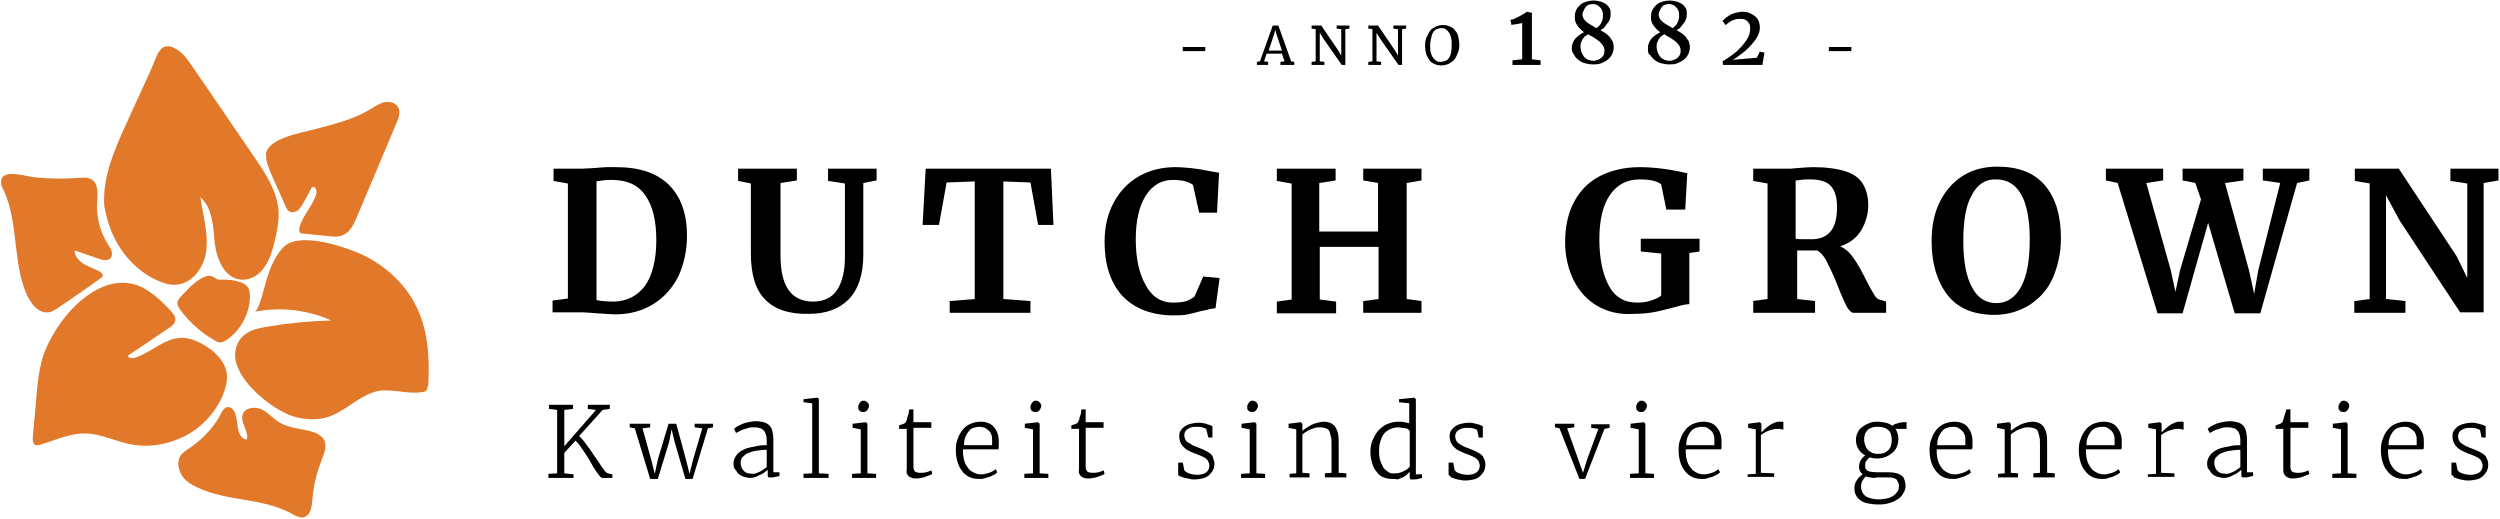 <?xml version="1.0" encoding="utf-8"?>
<!-- Generator: Adobe Illustrator 27.1.1, SVG Export Plug-In . SVG Version: 6.00 Build 0)  -->
<svg version="1.1" id="Laag_1" xmlns="http://www.w3.org/2000/svg" xmlns:xlink="http://www.w3.org/1999/xlink" x="0px" y="0px"
	 viewBox="0 0 489.1 101.5" style="enable-background:new 0 0 489.1 101.5;" xml:space="preserve">
<style type="text/css">
	.st0{fill:#E27829;}
</style>
<g>
	<g>
		<path d="M231.4,10V9.2h4.4V10H231.4z"/>
		<path d="M245.9,12.7l0-0.6l0.6-0.1l2.5-7h1.1l2.5,7l0.6,0.1v0.6h-2.7v-0.6l0.8-0.1l-0.5-1.5h-3l-0.5,1.5l0.8,0.1v0.6H245.9z
			 M249.3,6.6l-1.1,3.3h2.6l-1.1-3.3l-0.2-0.8L249.3,6.6z"/>
		<path d="M256.6,12.7v-0.6l0.8-0.1V5.7l-0.8-0.1V5h1.9l3.4,5l0.5,0.9V5.7l-0.9-0.1V5h2.5v0.6l-0.8,0.1v7h-0.7l-3.5-5l-0.8-1.3V12
			l0.9,0.1v0.6H256.6z"/>
		<path d="M267.7,12.7v-0.6l0.8-0.1V5.7l-0.8-0.1V5h1.9l3.4,5l0.5,0.9V5.7l-0.9-0.1V5h2.5v0.6l-0.8,0.1v7h-0.7l-3.5-5l-0.8-1.3V12
			l0.9,0.1v0.6H267.7z"/>
		<path d="M282,12.8c-0.5,0-1-0.1-1.4-0.3c-0.4-0.2-0.8-0.4-1-0.8s-0.5-0.8-0.6-1.2c-0.1-0.5-0.2-1-0.2-1.6c0-0.6,0.1-1.2,0.3-1.6
			s0.4-0.9,0.7-1.3s0.7-0.6,1.1-0.8c0.4-0.2,0.9-0.3,1.4-0.3c0.5,0,1,0.1,1.4,0.3s0.8,0.4,1,0.8c0.3,0.3,0.5,0.7,0.6,1.2
			c0.1,0.5,0.2,1,0.2,1.6c0,0.6-0.1,1.2-0.3,1.6c-0.2,0.5-0.4,0.9-0.7,1.3c-0.3,0.3-0.7,0.6-1.1,0.8C282.9,12.7,282.4,12.8,282,12.8
			z M282,5.5c-0.3,0-0.6,0.1-0.9,0.2s-0.5,0.3-0.7,0.6s-0.3,0.6-0.4,1.1c-0.1,0.4-0.2,0.9-0.2,1.5c0,0.5,0,0.9,0.1,1.3
			c0.1,0.4,0.2,0.7,0.4,1c0.2,0.3,0.4,0.5,0.7,0.7c0.3,0.2,0.6,0.2,0.9,0.2c0.3,0,0.6-0.1,0.9-0.2c0.3-0.1,0.5-0.3,0.7-0.6
			c0.2-0.3,0.3-0.6,0.4-1.1c0.1-0.4,0.1-0.9,0.1-1.5c0-0.5,0-0.9-0.1-1.3s-0.2-0.7-0.4-1c-0.2-0.3-0.4-0.5-0.7-0.7
			C282.7,5.6,282.4,5.5,282,5.5z"/>
		<path d="M295.9,12.7v-0.9l1.9-0.2V4.5c-0.1,0-0.3,0.1-0.4,0.1c-0.2,0-0.4,0.1-0.6,0.1c-0.2,0-0.4,0.1-0.6,0.1
			c-0.2,0-0.4,0-0.5,0.1l-0.2-1c0.3-0.1,0.6-0.1,0.9-0.3s0.6-0.2,0.8-0.4c0.3-0.1,0.5-0.3,0.8-0.4c0.2-0.2,0.5-0.3,0.7-0.5h0l1,0.2
			v9.1l1.7,0.2v0.9H295.9z"/>
		<path d="M307.5,9.6c0-0.3,0-0.6,0.1-0.9c0.1-0.3,0.2-0.6,0.4-0.9c0.2-0.3,0.4-0.5,0.8-0.8s0.7-0.5,1.1-0.7
			c-0.3-0.2-0.5-0.4-0.7-0.6c-0.2-0.2-0.4-0.4-0.6-0.7c-0.2-0.3-0.3-0.5-0.4-0.8c-0.1-0.3-0.1-0.7-0.1-1c0-0.5,0.1-0.9,0.3-1.3
			c0.2-0.4,0.5-0.7,0.8-1c0.3-0.3,0.7-0.4,1.2-0.6c0.4-0.1,0.9-0.2,1.3-0.2c0.5,0,1,0.1,1.4,0.2c0.4,0.1,0.8,0.3,1.1,0.5
			c0.3,0.2,0.5,0.5,0.7,0.8c0.2,0.3,0.2,0.7,0.2,1.1c0,0.3,0,0.6-0.1,0.9c-0.1,0.3-0.2,0.6-0.4,0.8s-0.4,0.5-0.6,0.8
			s-0.5,0.5-0.9,0.7c0.3,0.2,0.7,0.4,1,0.6c0.3,0.2,0.6,0.5,0.8,0.7c0.2,0.3,0.4,0.6,0.6,0.9c0.1,0.3,0.2,0.7,0.2,1.1
			c0,0.5-0.1,1-0.3,1.4c-0.2,0.4-0.5,0.8-0.9,1.1c-0.4,0.3-0.8,0.5-1.3,0.7c-0.5,0.2-1,0.2-1.6,0.2c-0.5,0-1-0.1-1.4-0.2
			c-0.5-0.1-0.9-0.3-1.3-0.6c-0.4-0.3-0.7-0.6-0.9-1S307.5,10.2,307.5,9.6z M313.9,9.9c0-0.4-0.1-0.7-0.3-1
			c-0.2-0.3-0.4-0.5-0.7-0.8c-0.3-0.2-0.6-0.4-1-0.7s-0.8-0.4-1.2-0.7c-0.2,0.1-0.4,0.3-0.6,0.4s-0.3,0.4-0.5,0.6
			c-0.1,0.2-0.2,0.4-0.3,0.7s-0.1,0.5-0.1,0.7c0,0.4,0.1,0.8,0.2,1.1c0.1,0.3,0.3,0.6,0.5,0.9s0.5,0.4,0.8,0.6
			c0.3,0.1,0.7,0.2,1.1,0.2c0.3,0,0.5-0.1,0.8-0.2c0.3-0.1,0.5-0.2,0.7-0.4s0.4-0.4,0.5-0.7C313.8,10.5,313.9,10.2,313.9,9.9z
			 M309.6,2.8c0,0.3,0.1,0.6,0.2,0.8s0.4,0.5,0.6,0.7c0.3,0.2,0.5,0.4,0.9,0.6c0.3,0.2,0.7,0.4,1,0.6c0.2-0.1,0.4-0.3,0.6-0.5
			c0.2-0.2,0.3-0.4,0.4-0.6s0.2-0.4,0.2-0.6c0.1-0.2,0.1-0.4,0.1-0.6c0-0.4,0-0.7-0.1-1c-0.1-0.3-0.2-0.5-0.4-0.7s-0.4-0.4-0.6-0.5
			c-0.2-0.1-0.5-0.2-0.8-0.2c-0.3,0-0.5,0-0.8,0.1c-0.2,0.1-0.5,0.2-0.6,0.4c-0.2,0.2-0.3,0.4-0.4,0.6
			C309.7,2.3,309.6,2.6,309.6,2.8z"/>
		<path d="M322.4,9.6c0-0.3,0-0.6,0.1-0.9c0.1-0.3,0.2-0.6,0.4-0.9c0.2-0.3,0.4-0.5,0.8-0.8s0.7-0.5,1.1-0.7
			c-0.3-0.2-0.5-0.4-0.7-0.6c-0.2-0.2-0.4-0.4-0.6-0.7c-0.2-0.3-0.3-0.5-0.4-0.8C323,4,323,3.6,323,3.2c0-0.5,0.1-0.9,0.3-1.3
			c0.2-0.4,0.5-0.7,0.8-1c0.3-0.3,0.7-0.4,1.2-0.6c0.4-0.1,0.9-0.2,1.3-0.2c0.5,0,1,0.1,1.4,0.2s0.8,0.3,1.1,0.5
			c0.3,0.2,0.5,0.5,0.7,0.8c0.2,0.3,0.2,0.7,0.2,1.1c0,0.3,0,0.6-0.1,0.9c-0.1,0.3-0.2,0.6-0.4,0.8c-0.2,0.3-0.4,0.5-0.6,0.8
			s-0.5,0.5-0.9,0.7c0.3,0.2,0.7,0.4,1,0.6c0.3,0.2,0.6,0.5,0.8,0.7c0.2,0.3,0.4,0.6,0.6,0.9c0.1,0.3,0.2,0.7,0.2,1.1
			c0,0.5-0.1,1-0.3,1.4c-0.2,0.4-0.5,0.8-0.9,1.1c-0.4,0.3-0.8,0.5-1.3,0.7c-0.5,0.2-1,0.2-1.6,0.2c-0.5,0-1-0.1-1.4-0.2
			c-0.5-0.1-0.9-0.3-1.3-0.6c-0.4-0.3-0.7-0.6-0.9-1C322.5,10.7,322.4,10.2,322.4,9.6z M328.8,9.9c0-0.4-0.1-0.7-0.3-1
			c-0.2-0.3-0.4-0.5-0.7-0.8c-0.3-0.2-0.6-0.4-1-0.7c-0.4-0.2-0.8-0.4-1.2-0.7c-0.2,0.1-0.4,0.3-0.6,0.4s-0.3,0.4-0.5,0.6
			c-0.1,0.2-0.2,0.4-0.3,0.7c-0.1,0.2-0.1,0.5-0.1,0.7c0,0.4,0.1,0.8,0.2,1.1c0.1,0.3,0.3,0.6,0.5,0.9s0.5,0.4,0.8,0.6
			c0.3,0.1,0.7,0.2,1.1,0.2c0.3,0,0.5-0.1,0.8-0.2c0.3-0.1,0.5-0.2,0.7-0.4s0.4-0.4,0.5-0.7S328.8,10.2,328.8,9.9z M324.5,2.8
			c0,0.3,0.1,0.6,0.2,0.8s0.4,0.5,0.6,0.7c0.3,0.2,0.5,0.4,0.9,0.6s0.7,0.4,1,0.6c0.2-0.1,0.4-0.3,0.6-0.5s0.3-0.4,0.4-0.6
			c0.1-0.2,0.2-0.4,0.2-0.6c0.1-0.2,0.1-0.4,0.1-0.6c0-0.4,0-0.7-0.1-1c-0.1-0.3-0.2-0.5-0.4-0.7c-0.2-0.2-0.4-0.4-0.6-0.5
			c-0.2-0.1-0.5-0.2-0.8-0.2c-0.3,0-0.5,0-0.8,0.1s-0.5,0.2-0.6,0.4c-0.2,0.2-0.3,0.4-0.4,0.6C324.6,2.3,324.5,2.6,324.5,2.8z"/>
		<path d="M337,12c0.7-0.4,1.4-0.9,2.1-1.4c0.7-0.5,1.2-1.1,1.7-1.6c0.5-0.6,0.9-1.1,1.2-1.7c0.3-0.6,0.4-1.1,0.4-1.7
			c0-0.3,0-0.6-0.1-0.8s-0.2-0.4-0.4-0.6c-0.2-0.2-0.4-0.3-0.6-0.4c-0.2-0.1-0.5-0.1-0.8-0.1c-0.4,0-0.7,0-1,0.1
			c-0.3,0.1-0.6,0.2-0.8,0.3c-0.2,0.1-0.4,0.3-0.6,0.4c-0.2,0.1-0.3,0.3-0.5,0.4L337,4.1c0.2-0.2,0.4-0.4,0.6-0.6
			c0.3-0.2,0.6-0.4,0.9-0.6c0.3-0.2,0.7-0.3,1.1-0.4s0.8-0.2,1.3-0.2c0.6,0,1.1,0.1,1.5,0.3s0.8,0.4,1.1,0.7
			c0.3,0.3,0.5,0.6,0.6,0.9c0.1,0.4,0.2,0.7,0.2,1.1c0,0.6-0.1,1.1-0.4,1.7s-0.7,1.1-1.2,1.7c-0.5,0.5-1,1.1-1.7,1.6
			c-0.6,0.5-1.3,1-2,1.4l4.7-0.4l0.6-1.2l0.9,0.2l-0.4,2.4h-7.7L337,12z"/>
		<path d="M357.8,10V9.2h4.4V10H357.8z"/>
	</g>
	<g>
		<path d="M120,93.5h-2.1c-0.2,0-0.4-0.1-0.6-0.4s-0.5-0.6-0.8-1.1c-0.3-0.4-0.6-0.9-0.9-1.5c-0.3-0.5-0.6-1.1-1-1.6
			c-0.3-0.5-0.7-1.1-1-1.5c-0.3-0.5-0.7-0.9-1-1.2l-2.2,2.4v4l1.8,0.2v0.7h-4.9v-0.8l1.7-0.1V80.2l-1.6-0.2v-0.8h4.7V80l-1.7,0.2
			v7.1l6.2-7.1l-1.6-0.2v-0.8h4.3V80l-1.4,0.2l-4.6,5.1c0.3,0.3,0.7,0.7,1,1.1c0.4,0.5,0.7,1,1.1,1.5c0.4,0.5,0.7,1.1,1.1,1.6
			c0.4,0.5,0.7,1,1,1.5s0.6,0.8,0.8,1.1c0.2,0.3,0.4,0.4,0.6,0.5l0.9,0.2V93.5z"/>
		<path d="M127.2,93.7l-3-9.9l-1-0.2v-0.7h4v0.7l-1.5,0.2l1.7,6.1l0.7,2.8l0.6-2.8l2.1-7h1.5l1.9,7l0.7,2.8l0.7-2.8l1.8-6.1
			l-1.5-0.2v-0.7h3.6v0.7l-1,0.2l-3,9.9h-1.4l-2.1-7.2l-0.6-2.5l-0.5,2.5l-2.2,7.2H127.2z"/>
		<path d="M143.5,90.7c0-0.4,0.1-0.8,0.3-1.2c0.2-0.3,0.4-0.7,0.7-0.9c0.3-0.3,0.7-0.5,1.1-0.7c0.4-0.2,0.9-0.3,1.3-0.4
			c0.5-0.1,1-0.2,1.5-0.3c0.5-0.1,1.1-0.1,1.6-0.1v-0.6c0-0.5,0-0.9-0.1-1.3c-0.1-0.4-0.2-0.6-0.4-0.9c-0.2-0.2-0.4-0.4-0.7-0.5
			c-0.3-0.1-0.7-0.2-1.2-0.2c-0.4,0-0.8,0-1.1,0.1c-0.4,0.1-0.7,0.2-1,0.3c-0.3,0.1-0.6,0.2-0.9,0.4c-0.2,0.1-0.4,0.2-0.6,0.3h0
			l-0.4-0.8c0.1-0.1,0.3-0.2,0.5-0.4c0.3-0.2,0.6-0.3,1-0.5c0.4-0.2,0.8-0.3,1.3-0.4c0.5-0.1,1-0.2,1.4-0.2c0.6,0,1.2,0.1,1.6,0.2
			c0.4,0.1,0.8,0.3,1.1,0.6c0.3,0.3,0.5,0.7,0.6,1.1c0.1,0.5,0.2,1,0.2,1.7v6.4h1.2v0.7c-0.1,0-0.2,0.1-0.4,0.1
			c-0.1,0-0.3,0.1-0.4,0.1c-0.2,0-0.3,0.1-0.5,0.1s-0.3,0-0.4,0c-0.1,0-0.2,0-0.3,0c-0.1,0-0.2,0-0.2-0.1c-0.1-0.1-0.1-0.1-0.1-0.2
			c0-0.1,0-0.2,0-0.4v-0.8c-0.1,0.1-0.3,0.3-0.5,0.4c-0.2,0.2-0.5,0.4-0.8,0.5s-0.6,0.3-1,0.5c-0.4,0.1-0.7,0.2-1.1,0.2
			c-0.4,0-0.8-0.1-1.2-0.2c-0.4-0.1-0.7-0.3-1-0.5c-0.3-0.2-0.5-0.6-0.7-0.9C143.6,91.7,143.5,91.2,143.5,90.7z M147.2,92.7
			c0.2,0,0.4,0,0.7-0.1c0.2-0.1,0.5-0.2,0.7-0.3c0.3-0.1,0.5-0.3,0.7-0.4c0.2-0.2,0.5-0.3,0.7-0.5V88c-0.8,0-1.5,0.1-2.2,0.2
			c-0.6,0.1-1.1,0.3-1.6,0.5c-0.4,0.2-0.7,0.5-1,0.8c-0.2,0.3-0.3,0.7-0.3,1c0,0.4,0.1,0.7,0.2,1s0.3,0.5,0.5,0.7
			c0.2,0.2,0.4,0.3,0.7,0.4C146.6,92.6,146.9,92.7,147.2,92.7z"/>
		<path d="M157.2,93.5v-0.8l1.7-0.1V78.9l-1.7-0.2v-0.6l2.7-0.3h0l0.3,0.2v14.6l1.9,0.1v0.8H157.2z"/>
		<path d="M166.7,93.5v-0.8l1.7-0.1V84l-1.6-0.3v-0.8l2.6-0.3h0l0.3,0.3v9.7l1.7,0.1v0.8H166.7z M168.8,80.6c-0.3,0-0.5-0.1-0.7-0.3
			s-0.2-0.4-0.2-0.7c0-0.2,0-0.3,0.1-0.4s0.1-0.3,0.2-0.4c0.1-0.1,0.2-0.2,0.3-0.3c0.1-0.1,0.3-0.1,0.5-0.1h0c0.1,0,0.3,0,0.4,0.1
			c0.1,0.1,0.2,0.1,0.3,0.2c0.1,0.1,0.1,0.2,0.2,0.3s0.1,0.2,0.1,0.4c0,0.2,0,0.3-0.1,0.4c0,0.1-0.1,0.3-0.2,0.4
			c-0.1,0.1-0.2,0.2-0.3,0.3C169.1,80.6,169,80.6,168.8,80.6L168.8,80.6z"/>
		<path d="M177.4,91.6v-7.7h-1.5v-0.7c0.1,0,0.2,0,0.3-0.1c0.1,0,0.2,0,0.3-0.1c0.1,0,0.2,0,0.3-0.1c0.1,0,0.2-0.1,0.2-0.1
			c0.1-0.1,0.2-0.1,0.2-0.2s0.1-0.2,0.2-0.4c0-0.1,0.1-0.3,0.1-0.5c0.1-0.2,0.1-0.4,0.2-0.6c0.1-0.2,0.1-0.4,0.1-0.6
			c0-0.2,0.1-0.3,0.1-0.4h0.8v2.5h3.5v1.1h-3.5v6.4c0,0.5,0,0.9,0,1.3c0,0.3,0.1,0.5,0.2,0.7s0.2,0.2,0.4,0.3c0.2,0,0.4,0.1,0.6,0.1
			h0c0.2,0,0.4,0,0.6,0c0.2,0,0.5-0.1,0.7-0.1c0.2-0.1,0.4-0.1,0.6-0.2c0.2-0.1,0.3-0.1,0.4-0.2h0l0.2,0.7c-0.1,0.1-0.3,0.2-0.6,0.3
			s-0.5,0.2-0.8,0.3c-0.3,0.1-0.6,0.2-0.9,0.2c-0.3,0.1-0.6,0.1-0.9,0.1h0c-0.3,0-0.6,0-0.8-0.1c-0.2-0.1-0.5-0.2-0.6-0.3
			c-0.2-0.2-0.3-0.4-0.4-0.6S177.4,92,177.4,91.6z"/>
		<path d="M191.6,93.7c-0.7,0-1.4-0.1-2-0.4c-0.6-0.3-1.1-0.7-1.4-1.2c-0.4-0.5-0.7-1.1-0.9-1.8c-0.2-0.7-0.3-1.4-0.3-2.3
			c0-0.8,0.1-1.6,0.4-2.2c0.2-0.7,0.6-1.3,1-1.8c0.4-0.5,1-0.9,1.5-1.1s1.2-0.4,1.9-0.4c1.1,0,2,0.3,2.6,1c0.6,0.6,1,1.6,1,2.8
			c0,0.4,0,0.7,0,0.9c0,0.3,0,0.5-0.1,0.7h-6.9c0,0,0,0.1,0,0.2c0,0.1,0,0.1,0,0.2c0,0.7,0.1,1.4,0.3,2c0.2,0.6,0.5,1,0.8,1.4
			s0.7,0.6,1.1,0.8c0.4,0.2,0.9,0.3,1.3,0.3c0.3,0,0.6,0,0.8-0.1c0.3-0.1,0.6-0.1,0.8-0.2c0.3-0.1,0.5-0.2,0.7-0.3s0.4-0.3,0.6-0.4
			l0.3,0.6c-0.2,0.2-0.4,0.4-0.7,0.5c-0.3,0.2-0.6,0.3-0.9,0.4c-0.3,0.1-0.7,0.2-1,0.3C192.4,93.7,192,93.7,191.6,93.7z M191.6,83.5
			c-0.4,0-0.8,0.1-1.1,0.2c-0.4,0.1-0.7,0.3-0.9,0.6c-0.3,0.3-0.5,0.7-0.7,1.1c-0.2,0.5-0.3,1-0.3,1.7h5.5c0-0.1,0-0.3,0-0.4
			s0-0.3,0-0.4c0-0.4,0-0.8-0.1-1.1c-0.1-0.3-0.2-0.6-0.5-0.9c-0.2-0.2-0.5-0.4-0.8-0.6C192.4,83.6,192,83.5,191.6,83.5z"/>
		<path d="M200.4,93.5v-0.8l1.7-0.1V84l-1.6-0.3v-0.8l2.6-0.3h0l0.3,0.3v9.7l1.7,0.1v0.8H200.4z M202.5,80.6c-0.3,0-0.5-0.1-0.7-0.3
			s-0.2-0.4-0.2-0.7c0-0.2,0-0.3,0.1-0.4s0.1-0.3,0.2-0.4c0.1-0.1,0.2-0.2,0.3-0.3c0.1-0.1,0.3-0.1,0.5-0.1h0c0.1,0,0.3,0,0.4,0.1
			c0.1,0.1,0.2,0.1,0.3,0.2c0.1,0.1,0.1,0.2,0.2,0.3s0.1,0.2,0.1,0.4c0,0.2,0,0.3-0.1,0.4c0,0.1-0.1,0.3-0.2,0.4
			c-0.1,0.1-0.2,0.2-0.3,0.3C202.9,80.6,202.7,80.6,202.5,80.6L202.5,80.6z"/>
		<path d="M211.1,91.6v-7.7h-1.5v-0.7c0.1,0,0.2,0,0.3-0.1c0.1,0,0.2,0,0.3-0.1c0.1,0,0.2,0,0.3-0.1c0.1,0,0.2-0.1,0.2-0.1
			c0.1-0.1,0.2-0.1,0.2-0.2s0.1-0.2,0.2-0.4c0-0.1,0.1-0.3,0.1-0.5c0.1-0.2,0.1-0.4,0.2-0.6c0.1-0.2,0.1-0.4,0.1-0.6
			c0-0.2,0.1-0.3,0.1-0.4h0.8v2.5h3.5v1.1h-3.5v6.4c0,0.5,0,0.9,0,1.3c0,0.3,0.1,0.5,0.2,0.7s0.2,0.2,0.4,0.3c0.2,0,0.4,0.1,0.6,0.1
			h0c0.2,0,0.4,0,0.6,0c0.2,0,0.5-0.1,0.7-0.1c0.2-0.1,0.4-0.1,0.6-0.2c0.2-0.1,0.3-0.1,0.4-0.2h0l0.2,0.7c-0.1,0.1-0.3,0.2-0.6,0.3
			s-0.5,0.2-0.8,0.3c-0.3,0.1-0.6,0.2-0.9,0.2c-0.3,0.1-0.6,0.1-0.9,0.1h0c-0.3,0-0.6,0-0.8-0.1c-0.2-0.1-0.5-0.2-0.6-0.3
			c-0.2-0.2-0.3-0.4-0.4-0.6S211.1,92,211.1,91.6z"/>
		<path d="M230.5,92.9v-2.4h0.9l0.3,1.5c0.1,0.1,0.2,0.2,0.3,0.3c0.2,0.1,0.3,0.2,0.6,0.3c0.2,0.1,0.4,0.1,0.7,0.2
			c0.3,0,0.5,0.1,0.8,0.1c0.9,0,1.5-0.2,1.9-0.5c0.4-0.3,0.6-0.8,0.6-1.3c0-0.3-0.1-0.5-0.2-0.8s-0.3-0.4-0.5-0.6
			c-0.2-0.2-0.5-0.3-0.9-0.5c-0.4-0.2-0.8-0.3-1.3-0.5c-0.5-0.2-0.9-0.4-1.3-0.6c-0.4-0.2-0.7-0.5-0.9-0.7c-0.3-0.3-0.4-0.6-0.6-0.9
			c-0.1-0.3-0.2-0.7-0.2-1.2c0-0.4,0.1-0.8,0.3-1.1c0.2-0.3,0.5-0.6,0.8-0.8c0.3-0.2,0.7-0.4,1.2-0.5s0.9-0.2,1.4-0.2
			c0.4,0,0.7,0,1,0.1c0.3,0,0.6,0.1,0.8,0.2c0.2,0.1,0.5,0.1,0.6,0.2c0.2,0.1,0.3,0.1,0.4,0.2v2.2h-0.8L236,84
			c0-0.1-0.1-0.2-0.3-0.2c-0.1-0.1-0.3-0.1-0.5-0.2c-0.2,0-0.4-0.1-0.6-0.1c-0.2,0-0.4,0-0.6,0c-0.3,0-0.6,0-0.9,0.1
			c-0.3,0.1-0.5,0.2-0.7,0.3c-0.2,0.1-0.4,0.3-0.5,0.5c-0.1,0.2-0.2,0.4-0.2,0.7c0,0.4,0.1,0.7,0.2,0.9s0.3,0.5,0.6,0.6
			s0.5,0.3,0.8,0.5c0.3,0.1,0.6,0.3,1,0.4c0.4,0.2,0.8,0.3,1.2,0.5s0.8,0.4,1.1,0.6c0.3,0.2,0.6,0.5,0.7,0.9s0.3,0.7,0.3,1.2
			s-0.1,0.9-0.3,1.3c-0.2,0.4-0.5,0.7-0.8,1c-0.4,0.3-0.8,0.5-1.2,0.6c-0.5,0.1-1,0.2-1.6,0.2c-0.3,0-0.6,0-0.9-0.1s-0.6-0.1-1-0.2
			s-0.6-0.2-0.9-0.3S230.6,93,230.5,92.9z"/>
		<path d="M242.8,93.5v-0.8l1.7-0.1V84l-1.6-0.3v-0.8l2.6-0.3h0l0.3,0.3v9.7l1.7,0.1v0.8H242.8z M244.9,80.6c-0.3,0-0.5-0.1-0.7-0.3
			s-0.2-0.4-0.2-0.7c0-0.2,0-0.3,0.1-0.4s0.1-0.3,0.2-0.4c0.1-0.1,0.2-0.2,0.3-0.3c0.1-0.1,0.3-0.1,0.5-0.1h0c0.1,0,0.3,0,0.4,0.1
			c0.1,0.1,0.2,0.1,0.3,0.2c0.1,0.1,0.1,0.2,0.2,0.3c0,0.1,0.1,0.2,0.1,0.4c0,0.2,0,0.3-0.1,0.4s-0.1,0.3-0.2,0.4
			c-0.1,0.1-0.2,0.2-0.3,0.3C245.2,80.6,245,80.6,244.9,80.6L244.9,80.6z"/>
		<path d="M252.3,93.5v-0.8l1.3-0.1V84l-1.5-0.3v-0.8l2.4-0.3h0l0.3,0.3v0.9l0,0.5c0.2-0.2,0.5-0.4,0.8-0.6c0.3-0.2,0.7-0.4,1-0.6
			c0.4-0.2,0.8-0.3,1.2-0.4s0.8-0.2,1.1-0.2c0.6,0,1.1,0.1,1.5,0.3s0.7,0.5,0.9,0.8c0.2,0.4,0.4,0.8,0.5,1.4c0.1,0.6,0.1,1.2,0.1,2
			v5.5l1.5,0.1v0.8h-4.2v-0.8l1.3-0.1v-5.5c0-0.6,0-1.1-0.1-1.5c-0.1-0.4-0.2-0.8-0.3-1.1s-0.4-0.5-0.7-0.6
			c-0.3-0.1-0.7-0.2-1.2-0.2c-0.3,0-0.6,0-0.9,0.1c-0.3,0.1-0.6,0.2-0.9,0.3c-0.3,0.1-0.6,0.3-0.9,0.5c-0.3,0.2-0.5,0.3-0.7,0.5v7.5
			l1.4,0.1v0.8H252.3z"/>
		<path d="M272.3,93.7c-0.5,0-1.1-0.1-1.6-0.3c-0.5-0.2-1-0.5-1.3-1c-0.4-0.4-0.7-1-0.9-1.6c-0.2-0.7-0.4-1.4-0.4-2.3
			c0-0.8,0.1-1.6,0.4-2.3s0.6-1.3,1.1-1.9c0.5-0.5,1-1,1.7-1.3s1.4-0.5,2.3-0.5c0.4,0,0.8,0,1.1,0.1c0.4,0.1,0.7,0.1,1,0.2v-3.9
			l-2-0.2v-0.6l3-0.3h0l0.3,0.3v14.7h1.2v0.7c-0.2,0.1-0.5,0.1-0.8,0.2s-0.6,0.1-1,0.1c-0.1,0-0.2,0-0.3,0c-0.1,0-0.2,0-0.2-0.1
			s-0.1-0.1-0.1-0.2c0-0.1,0-0.2,0-0.4v-0.8c-0.2,0.2-0.4,0.4-0.6,0.6c-0.2,0.2-0.5,0.4-0.8,0.5c-0.3,0.1-0.6,0.3-1,0.4
			C273.1,93.7,272.7,93.7,272.3,93.7z M272.9,92.6c0.3,0,0.6,0,0.9-0.1c0.3-0.1,0.6-0.2,0.8-0.3c0.2-0.1,0.5-0.3,0.7-0.4
			c0.2-0.2,0.3-0.3,0.5-0.5v-7c-0.1-0.1-0.2-0.2-0.3-0.3s-0.3-0.2-0.5-0.2s-0.4-0.1-0.7-0.1c-0.2,0-0.5-0.1-0.7-0.1
			c-0.5,0-1,0.1-1.5,0.3s-0.9,0.5-1.2,0.8s-0.6,0.9-0.8,1.5c-0.2,0.6-0.3,1.3-0.3,2.1c0,0.8,0.1,1.5,0.3,2s0.4,1,0.7,1.4
			c0.3,0.3,0.7,0.6,1.1,0.8S272.4,92.6,272.9,92.6z"/>
		<path d="M283.4,92.9v-2.4h0.9l0.3,1.5c0.1,0.1,0.2,0.2,0.3,0.3s0.3,0.2,0.6,0.3c0.2,0.1,0.4,0.1,0.7,0.2c0.3,0,0.5,0.1,0.8,0.1
			c0.9,0,1.5-0.2,1.9-0.5c0.4-0.3,0.6-0.8,0.6-1.3c0-0.3-0.1-0.5-0.2-0.8s-0.3-0.4-0.5-0.6c-0.2-0.2-0.5-0.3-0.9-0.5
			c-0.4-0.2-0.8-0.3-1.3-0.5c-0.5-0.2-0.9-0.4-1.3-0.6s-0.7-0.5-0.9-0.7c-0.3-0.3-0.4-0.6-0.6-0.9c-0.1-0.3-0.2-0.7-0.2-1.2
			c0-0.4,0.1-0.8,0.3-1.1c0.2-0.3,0.5-0.6,0.8-0.8c0.3-0.2,0.7-0.4,1.2-0.5c0.4-0.1,0.9-0.2,1.4-0.2c0.4,0,0.7,0,1,0.1
			s0.6,0.1,0.8,0.2c0.2,0.1,0.5,0.1,0.6,0.2c0.2,0.1,0.3,0.1,0.4,0.2v2.2h-0.8l-0.3-1.4c0-0.1-0.1-0.2-0.3-0.2
			c-0.1-0.1-0.3-0.1-0.5-0.2c-0.2,0-0.4-0.1-0.6-0.1c-0.2,0-0.4,0-0.6,0c-0.3,0-0.6,0-0.9,0.1c-0.3,0.1-0.5,0.2-0.7,0.3
			c-0.2,0.1-0.4,0.3-0.5,0.5c-0.1,0.2-0.2,0.4-0.2,0.7c0,0.4,0.1,0.7,0.2,0.9c0.2,0.3,0.3,0.5,0.6,0.6c0.2,0.2,0.5,0.3,0.8,0.5
			c0.3,0.1,0.6,0.3,1,0.4c0.4,0.2,0.8,0.3,1.2,0.5s0.8,0.4,1.1,0.6c0.3,0.2,0.6,0.5,0.7,0.9c0.2,0.3,0.3,0.7,0.3,1.2
			s-0.1,0.9-0.3,1.3c-0.2,0.4-0.5,0.7-0.8,1c-0.3,0.3-0.8,0.5-1.2,0.6c-0.5,0.1-1,0.2-1.6,0.2c-0.3,0-0.6,0-0.9-0.1
			c-0.3,0-0.6-0.1-1-0.2c-0.3-0.1-0.6-0.2-0.9-0.3C283.7,93.1,283.5,93,283.4,92.9z"/>
		<path d="M309,93.7l-3.9-9.9l-0.9-0.2v-0.7h3.8v0.7l-1.4,0.2l2.1,5.9l1,2.8l0.8-2.6l2.2-6l-1.4-0.2v-0.7h3.6v0.7l-1,0.2l-3.8,9.8
			H309z"/>
		<path d="M318.9,93.5v-0.8l1.7-0.1V84l-1.6-0.3v-0.8l2.6-0.3h0l0.3,0.3v9.7l1.7,0.1v0.8H318.9z M321,80.6c-0.3,0-0.5-0.1-0.7-0.3
			s-0.2-0.4-0.2-0.7c0-0.2,0-0.3,0.1-0.4c0-0.1,0.1-0.3,0.2-0.4c0.1-0.1,0.2-0.2,0.3-0.3s0.3-0.1,0.5-0.1h0c0.1,0,0.3,0,0.4,0.1
			s0.2,0.1,0.3,0.2c0.1,0.1,0.1,0.2,0.2,0.3s0.1,0.2,0.1,0.4c0,0.2,0,0.3-0.1,0.4c0,0.1-0.1,0.3-0.2,0.4c-0.1,0.1-0.2,0.2-0.3,0.3
			S321.2,80.6,321,80.6L321,80.6z"/>
		<path d="M333,93.7c-0.7,0-1.4-0.1-2-0.4c-0.6-0.3-1-0.7-1.4-1.2c-0.4-0.5-0.7-1.1-0.9-1.8s-0.3-1.4-0.3-2.3c0-0.8,0.1-1.6,0.4-2.2
			c0.2-0.7,0.6-1.3,1-1.8c0.4-0.5,1-0.9,1.5-1.1s1.2-0.4,1.9-0.4c1.1,0,2,0.3,2.6,1s1,1.6,1,2.8c0,0.4,0,0.7,0,0.9
			c0,0.3,0,0.5-0.1,0.7h-6.9c0,0,0,0.1,0,0.2c0,0.1,0,0.1,0,0.2c0,0.7,0.1,1.4,0.3,2c0.2,0.6,0.5,1,0.8,1.4s0.7,0.6,1.1,0.8
			c0.4,0.2,0.9,0.3,1.3,0.3c0.3,0,0.6,0,0.8-0.1c0.3-0.1,0.6-0.1,0.8-0.2c0.3-0.1,0.5-0.2,0.7-0.3c0.2-0.1,0.4-0.3,0.6-0.4l0.3,0.6
			c-0.2,0.2-0.4,0.4-0.7,0.5c-0.3,0.2-0.6,0.3-0.9,0.4c-0.3,0.1-0.7,0.2-1,0.3C333.7,93.7,333.4,93.7,333,93.7z M332.9,83.5
			c-0.4,0-0.8,0.1-1.1,0.2c-0.3,0.1-0.7,0.3-0.9,0.6c-0.3,0.3-0.5,0.7-0.7,1.1c-0.2,0.5-0.3,1-0.3,1.7h5.5c0-0.1,0-0.3,0-0.4
			s0-0.3,0-0.4c0-0.4,0-0.8-0.1-1.1s-0.2-0.6-0.5-0.9c-0.2-0.2-0.5-0.4-0.8-0.6S333.4,83.5,332.9,83.5z"/>
		<path d="M341.9,93.5v-0.7l1.6-0.1V84l-1.5-0.3v-0.8l2.3-0.3h0l0.3,0.3v0.7l0,1h0c0,0,0.1-0.1,0.2-0.2c0.1-0.1,0.2-0.2,0.4-0.4
			c0.2-0.2,0.4-0.3,0.6-0.5s0.5-0.3,0.7-0.5c0.3-0.1,0.6-0.3,0.9-0.4s0.7-0.1,1-0.1c0.1,0,0.2,0,0.3,0c0.1,0,0.2,0,0.2,0.1v1.5
			c0,0-0.1-0.1-0.3-0.1c-0.2,0-0.3-0.1-0.5-0.1c-0.4,0-0.8,0-1.2,0.1c-0.4,0.1-0.7,0.2-1,0.3c-0.3,0.1-0.5,0.3-0.8,0.4
			c-0.2,0.1-0.4,0.3-0.6,0.4v7.4l2.6,0.1v0.7H341.9z"/>
		<path d="M367.2,89.7c-0.5,0-1-0.1-1.4-0.2c-0.3,0.2-0.5,0.4-0.7,0.7c-0.2,0.2-0.2,0.5-0.2,0.9c0,0.2,0,0.5,0.1,0.6
			c0.1,0.2,0.2,0.3,0.4,0.4s0.4,0.2,0.7,0.2c0.3,0,0.6,0.1,1,0.1h2.5c0.6,0,1.1,0.1,1.5,0.2c0.4,0.1,0.7,0.3,1,0.5s0.4,0.5,0.5,0.8
			c0.1,0.3,0.2,0.7,0.2,1.1c0,0.5-0.1,1-0.4,1.4c-0.2,0.5-0.6,0.9-1,1.2c-0.5,0.3-1,0.6-1.7,0.8c-0.6,0.2-1.4,0.3-2.2,0.3h0
			c-0.8,0-1.4-0.1-2-0.2c-0.6-0.1-1.1-0.3-1.5-0.6c-0.4-0.3-0.7-0.6-0.9-1c-0.2-0.4-0.3-0.8-0.3-1.3c0-0.3,0-0.6,0.1-0.9
			s0.2-0.5,0.4-0.8c0.1-0.2,0.3-0.4,0.5-0.6c0.2-0.2,0.4-0.3,0.6-0.5c-0.2-0.2-0.4-0.4-0.5-0.6c-0.1-0.2-0.2-0.5-0.2-0.8
			c0-0.5,0.1-0.9,0.3-1.3c0.2-0.4,0.5-0.7,0.9-1c-0.5-0.3-1-0.7-1.3-1.2s-0.5-1.1-0.5-1.8c0-0.6,0.1-1.1,0.4-1.6
			c0.2-0.5,0.6-0.8,1-1.1c0.4-0.3,0.9-0.5,1.4-0.7c0.5-0.2,1-0.2,1.5-0.2h0c0.5,0,1,0.1,1.5,0.2s0.9,0.3,1.3,0.6
			c0.1-0.1,0.2-0.1,0.3-0.2c0.1-0.1,0.3-0.2,0.5-0.2c0.2-0.1,0.4-0.1,0.6-0.2c0.2,0,0.5-0.1,0.7-0.1h0.7v1.3h-2.2
			c0.2,0.2,0.3,0.5,0.4,0.8c0.1,0.3,0.2,0.7,0.2,1.1c0,0.6-0.1,1.1-0.3,1.6c-0.2,0.5-0.5,0.9-0.9,1.2c-0.4,0.3-0.8,0.6-1.3,0.8
			C368.3,89.6,367.8,89.7,367.2,89.7L367.2,89.7z M367,93.5c-0.4,0-0.8,0-1.1-0.1c-0.3,0-0.6-0.1-0.9-0.2c-0.2,0.2-0.4,0.5-0.6,0.8
			c-0.2,0.3-0.3,0.7-0.3,1.2c0,0.4,0.1,0.7,0.2,1c0.1,0.3,0.4,0.6,0.6,0.8s0.7,0.4,1.1,0.5c0.4,0.1,1,0.2,1.6,0.2h0
			c0.6,0,1.1-0.1,1.6-0.2s0.9-0.3,1.2-0.5c0.3-0.2,0.6-0.5,0.8-0.8s0.3-0.6,0.3-1c0-0.3,0-0.5-0.1-0.7s-0.2-0.4-0.3-0.6
			s-0.4-0.3-0.7-0.4c-0.3-0.1-0.7-0.1-1.3-0.1H367z M367.4,88.8L367.4,88.8c0.9,0,1.5-0.2,2-0.7s0.7-1.1,0.7-2s-0.2-1.6-0.7-2
			c-0.5-0.4-1.1-0.6-2-0.6h0c-0.4,0-0.7,0-1,0.1s-0.6,0.2-0.9,0.4c-0.2,0.2-0.4,0.5-0.6,0.8c-0.1,0.3-0.2,0.7-0.2,1.2
			c0,0.4,0.1,0.7,0.2,1.1c0.1,0.3,0.3,0.6,0.5,0.9c0.2,0.2,0.5,0.4,0.9,0.6C366.5,88.7,366.9,88.8,367.4,88.8z"/>
		<path d="M382.1,93.7c-0.7,0-1.4-0.1-2-0.4c-0.6-0.3-1-0.7-1.4-1.2c-0.4-0.5-0.7-1.1-0.9-1.8s-0.3-1.4-0.3-2.3
			c0-0.8,0.1-1.6,0.4-2.2c0.2-0.7,0.6-1.3,1-1.8c0.4-0.5,1-0.9,1.5-1.1s1.2-0.4,1.9-0.4c1.1,0,2,0.3,2.6,1s1,1.6,1,2.8
			c0,0.4,0,0.7,0,0.9c0,0.3,0,0.5-0.1,0.7h-6.9c0,0,0,0.1,0,0.2c0,0.1,0,0.1,0,0.2c0,0.7,0.1,1.4,0.3,2c0.2,0.6,0.5,1,0.8,1.4
			s0.7,0.6,1.1,0.8c0.4,0.2,0.9,0.3,1.3,0.3c0.3,0,0.6,0,0.8-0.1c0.3-0.1,0.6-0.1,0.8-0.2c0.3-0.1,0.5-0.2,0.7-0.3
			c0.2-0.1,0.4-0.3,0.6-0.4l0.3,0.6c-0.2,0.2-0.4,0.4-0.7,0.5c-0.3,0.2-0.6,0.3-0.9,0.4c-0.3,0.1-0.7,0.2-1,0.3
			C382.8,93.7,382.4,93.7,382.1,93.7z M382,83.5c-0.4,0-0.8,0.1-1.1,0.2c-0.3,0.1-0.7,0.3-0.9,0.6c-0.3,0.3-0.5,0.7-0.7,1.1
			c-0.2,0.5-0.3,1-0.3,1.7h5.5c0-0.1,0-0.3,0-0.4s0-0.3,0-0.4c0-0.4,0-0.8-0.1-1.1s-0.2-0.6-0.5-0.9c-0.2-0.2-0.5-0.4-0.8-0.6
			S382.4,83.5,382,83.5z"/>
		<path d="M390.9,93.5v-0.8l1.3-0.1V84l-1.5-0.3v-0.8l2.4-0.3h0l0.3,0.3v0.9l0,0.5c0.2-0.2,0.5-0.4,0.8-0.6c0.3-0.2,0.7-0.4,1-0.6
			c0.4-0.2,0.8-0.3,1.2-0.4s0.8-0.2,1.1-0.2c0.6,0,1.1,0.1,1.5,0.3s0.7,0.5,0.9,0.8c0.2,0.4,0.4,0.8,0.5,1.4c0.1,0.6,0.1,1.2,0.1,2
			v5.5l1.5,0.1v0.8h-4.2v-0.8l1.3-0.1v-5.5c0-0.6,0-1.1-0.1-1.5c-0.1-0.4-0.2-0.8-0.3-1.1s-0.4-0.5-0.7-0.6
			c-0.3-0.1-0.7-0.2-1.2-0.2c-0.3,0-0.6,0-0.9,0.1c-0.3,0.1-0.6,0.2-0.9,0.3c-0.3,0.1-0.6,0.3-0.9,0.5c-0.3,0.2-0.5,0.3-0.7,0.5v7.5
			l1.4,0.1v0.8H390.9z"/>
		<path d="M411.3,93.7c-0.7,0-1.4-0.1-2-0.4c-0.6-0.3-1-0.7-1.4-1.2c-0.4-0.5-0.7-1.1-0.9-1.8s-0.3-1.4-0.3-2.3
			c0-0.8,0.1-1.6,0.4-2.2c0.2-0.7,0.6-1.3,1-1.8c0.4-0.5,1-0.9,1.5-1.1s1.2-0.4,1.9-0.4c1.1,0,2,0.3,2.6,1s1,1.6,1,2.8
			c0,0.4,0,0.7,0,0.9c0,0.3,0,0.5-0.1,0.7h-6.9c0,0,0,0.1,0,0.2c0,0.1,0,0.1,0,0.2c0,0.7,0.1,1.4,0.3,2c0.2,0.6,0.5,1,0.8,1.4
			s0.7,0.6,1.1,0.8c0.4,0.2,0.9,0.3,1.3,0.3c0.3,0,0.6,0,0.8-0.1c0.3-0.1,0.6-0.1,0.8-0.2c0.3-0.1,0.5-0.2,0.7-0.3
			c0.2-0.1,0.4-0.3,0.6-0.4l0.3,0.6c-0.2,0.2-0.4,0.4-0.7,0.5c-0.3,0.2-0.6,0.3-0.9,0.4c-0.3,0.1-0.7,0.2-1,0.3
			C412,93.7,411.6,93.7,411.3,93.7z M411.2,83.5c-0.4,0-0.8,0.1-1.1,0.2c-0.3,0.1-0.7,0.3-0.9,0.6c-0.3,0.3-0.5,0.7-0.7,1.1
			c-0.2,0.5-0.3,1-0.3,1.7h5.5c0-0.1,0-0.3,0-0.4s0-0.3,0-0.4c0-0.4,0-0.8-0.1-1.1s-0.2-0.6-0.5-0.9c-0.2-0.2-0.5-0.4-0.8-0.6
			S411.7,83.5,411.2,83.5z"/>
		<path d="M420.2,93.5v-0.7l1.6-0.1V84l-1.5-0.3v-0.8l2.3-0.3h0l0.3,0.3v0.7l0,1h0c0,0,0.1-0.1,0.2-0.2c0.1-0.1,0.2-0.2,0.4-0.4
			c0.2-0.2,0.4-0.3,0.6-0.5s0.5-0.3,0.7-0.5c0.3-0.1,0.6-0.3,0.9-0.4s0.7-0.1,1-0.1c0.1,0,0.2,0,0.3,0c0.1,0,0.2,0,0.2,0.1v1.5
			c0,0-0.1-0.1-0.3-0.1c-0.2,0-0.3-0.1-0.5-0.1c-0.4,0-0.8,0-1.2,0.1c-0.4,0.1-0.7,0.2-1,0.3c-0.3,0.1-0.5,0.3-0.8,0.4
			c-0.2,0.1-0.4,0.3-0.6,0.4v7.4l2.6,0.1v0.7H420.2z"/>
		<path d="M431.8,90.7c0-0.4,0.1-0.8,0.3-1.2c0.2-0.3,0.4-0.7,0.7-0.9c0.3-0.3,0.7-0.5,1.1-0.7c0.4-0.2,0.9-0.3,1.3-0.4
			c0.5-0.1,1-0.2,1.5-0.3c0.5-0.1,1.1-0.1,1.6-0.1v-0.6c0-0.5,0-0.9-0.1-1.3c-0.1-0.4-0.2-0.6-0.4-0.9c-0.2-0.2-0.4-0.4-0.7-0.5
			c-0.3-0.1-0.7-0.2-1.2-0.2c-0.4,0-0.8,0-1.1,0.1c-0.4,0.1-0.7,0.2-1,0.3c-0.3,0.1-0.6,0.2-0.9,0.4s-0.4,0.2-0.6,0.3h0l-0.4-0.8
			c0.1-0.1,0.3-0.2,0.5-0.4c0.3-0.2,0.6-0.3,1-0.5c0.4-0.2,0.8-0.3,1.3-0.4c0.5-0.1,1-0.2,1.4-0.2c0.6,0,1.2,0.1,1.6,0.2
			c0.4,0.1,0.8,0.3,1.1,0.6c0.3,0.3,0.5,0.7,0.6,1.1c0.1,0.5,0.2,1,0.2,1.7v6.4h1.2v0.7c-0.1,0-0.2,0.1-0.4,0.1s-0.3,0.1-0.4,0.1
			s-0.3,0.1-0.5,0.1s-0.3,0-0.4,0c-0.1,0-0.2,0-0.3,0c-0.1,0-0.2,0-0.2-0.1c-0.1-0.1-0.1-0.1-0.1-0.2c0-0.1,0-0.2,0-0.4v-0.8
			c-0.1,0.1-0.3,0.3-0.5,0.4c-0.2,0.2-0.5,0.4-0.8,0.5c-0.3,0.2-0.6,0.3-1,0.5c-0.4,0.1-0.7,0.2-1.1,0.2c-0.4,0-0.8-0.1-1.2-0.2
			c-0.4-0.1-0.7-0.3-1-0.5c-0.3-0.2-0.5-0.6-0.7-0.9C431.9,91.7,431.8,91.2,431.8,90.7z M435.5,92.7c0.2,0,0.4,0,0.7-0.1
			c0.2-0.1,0.5-0.2,0.7-0.3c0.3-0.1,0.5-0.3,0.7-0.4c0.2-0.2,0.5-0.3,0.7-0.5V88c-0.8,0-1.5,0.1-2.2,0.2c-0.6,0.1-1.1,0.3-1.6,0.5
			c-0.4,0.2-0.7,0.5-1,0.8c-0.2,0.3-0.3,0.7-0.3,1c0,0.4,0.1,0.7,0.2,1s0.3,0.5,0.5,0.7c0.2,0.2,0.4,0.3,0.7,0.4
			C434.9,92.6,435.2,92.7,435.5,92.7z"/>
		<path d="M446.7,91.6v-7.7h-1.5v-0.7c0.1,0,0.2,0,0.3-0.1c0.1,0,0.2,0,0.3-0.1c0.1,0,0.2,0,0.3-0.1s0.2-0.1,0.2-0.1
			c0.1-0.1,0.2-0.1,0.2-0.2c0.1-0.1,0.1-0.2,0.2-0.4c0-0.1,0.1-0.3,0.1-0.5c0.1-0.2,0.1-0.4,0.2-0.6c0.1-0.2,0.1-0.4,0.2-0.6
			c0-0.2,0.1-0.3,0.1-0.4h0.8v2.5h3.5v1.1h-3.5v6.4c0,0.5,0,0.9,0,1.3s0.1,0.5,0.2,0.7c0.1,0.2,0.2,0.2,0.4,0.3
			c0.2,0,0.4,0.1,0.6,0.1h0c0.2,0,0.4,0,0.6,0s0.5-0.1,0.7-0.1c0.2-0.1,0.4-0.1,0.6-0.2c0.2-0.1,0.3-0.1,0.4-0.2h0l0.2,0.7
			c-0.1,0.1-0.3,0.2-0.6,0.3s-0.5,0.2-0.8,0.3s-0.6,0.2-0.9,0.2c-0.3,0.1-0.6,0.1-0.9,0.1h0c-0.3,0-0.6,0-0.8-0.1
			c-0.2-0.1-0.5-0.2-0.6-0.3s-0.3-0.4-0.4-0.6S446.7,92,446.7,91.6z"/>
		<path d="M456.3,93.5v-0.8l1.7-0.1V84l-1.6-0.3v-0.8l2.6-0.3h0l0.3,0.3v9.7l1.7,0.1v0.8H456.3z M458.4,80.6c-0.3,0-0.5-0.1-0.7-0.3
			s-0.2-0.4-0.2-0.7c0-0.2,0-0.3,0.1-0.4c0-0.1,0.1-0.3,0.2-0.4c0.1-0.1,0.2-0.2,0.3-0.3s0.3-0.1,0.5-0.1h0c0.1,0,0.3,0,0.4,0.1
			s0.2,0.1,0.3,0.2c0.1,0.1,0.1,0.2,0.2,0.3s0.1,0.2,0.1,0.4c0,0.2,0,0.3-0.1,0.4c0,0.1-0.1,0.3-0.2,0.4c-0.1,0.1-0.2,0.2-0.3,0.3
			S458.6,80.6,458.4,80.6L458.4,80.6z"/>
		<path d="M470.4,93.7c-0.7,0-1.4-0.1-2-0.4c-0.6-0.3-1-0.7-1.4-1.2c-0.4-0.5-0.7-1.1-0.9-1.8s-0.3-1.4-0.3-2.3
			c0-0.8,0.1-1.6,0.4-2.2c0.2-0.7,0.6-1.3,1-1.8c0.4-0.5,1-0.9,1.5-1.1s1.2-0.4,1.9-0.4c1.1,0,2,0.3,2.6,1s1,1.6,1,2.8
			c0,0.4,0,0.7,0,0.9c0,0.3,0,0.5-0.1,0.7h-6.9c0,0,0,0.1,0,0.2c0,0.1,0,0.1,0,0.2c0,0.7,0.1,1.4,0.3,2c0.2,0.6,0.5,1,0.8,1.4
			s0.7,0.6,1.1,0.8c0.4,0.2,0.9,0.3,1.3,0.3c0.3,0,0.6,0,0.8-0.1c0.3-0.1,0.6-0.1,0.8-0.2c0.3-0.1,0.5-0.2,0.7-0.3
			c0.2-0.1,0.4-0.3,0.6-0.4l0.3,0.6c-0.2,0.2-0.4,0.4-0.7,0.5c-0.3,0.2-0.6,0.3-0.9,0.4c-0.3,0.1-0.7,0.2-1,0.3
			C471.1,93.7,470.8,93.7,470.4,93.7z M470.3,83.5c-0.4,0-0.8,0.1-1.1,0.2c-0.3,0.1-0.7,0.3-0.9,0.6c-0.3,0.3-0.5,0.7-0.7,1.1
			c-0.2,0.5-0.3,1-0.3,1.7h5.5c0-0.1,0-0.3,0-0.4s0-0.3,0-0.4c0-0.4,0-0.8-0.1-1.1s-0.2-0.6-0.5-0.9c-0.2-0.2-0.5-0.4-0.8-0.6
			S470.8,83.5,470.3,83.5z"/>
		<path d="M479.6,92.9v-2.4h0.9l0.3,1.5c0.1,0.1,0.2,0.2,0.3,0.3s0.3,0.2,0.6,0.3c0.2,0.1,0.4,0.1,0.7,0.2c0.3,0,0.5,0.1,0.8,0.1
			c0.9,0,1.5-0.2,1.9-0.5c0.4-0.3,0.6-0.8,0.6-1.3c0-0.3-0.1-0.5-0.2-0.8s-0.3-0.4-0.5-0.6c-0.2-0.2-0.5-0.3-0.9-0.5
			c-0.4-0.2-0.8-0.3-1.3-0.5c-0.5-0.2-0.9-0.4-1.3-0.6s-0.7-0.5-0.9-0.7c-0.3-0.3-0.4-0.6-0.6-0.9c-0.1-0.3-0.2-0.7-0.2-1.2
			c0-0.4,0.1-0.8,0.3-1.1c0.2-0.3,0.5-0.6,0.8-0.8c0.3-0.2,0.7-0.4,1.2-0.5c0.4-0.1,0.9-0.2,1.4-0.2c0.4,0,0.7,0,1,0.1
			s0.6,0.1,0.8,0.2c0.2,0.1,0.5,0.1,0.6,0.2c0.2,0.1,0.3,0.1,0.4,0.2v2.2h-0.8l-0.3-1.4c0-0.1-0.1-0.2-0.3-0.2
			c-0.1-0.1-0.3-0.1-0.5-0.2c-0.2,0-0.4-0.1-0.6-0.1c-0.2,0-0.4,0-0.6,0c-0.3,0-0.6,0-0.9,0.1c-0.3,0.1-0.5,0.2-0.7,0.3
			c-0.2,0.1-0.4,0.3-0.5,0.5c-0.1,0.2-0.2,0.4-0.2,0.7c0,0.4,0.1,0.7,0.2,0.9c0.2,0.3,0.3,0.5,0.6,0.6c0.2,0.2,0.5,0.3,0.8,0.5
			c0.3,0.1,0.6,0.3,1,0.4c0.4,0.2,0.8,0.3,1.2,0.5s0.8,0.4,1.1,0.6c0.3,0.2,0.6,0.5,0.7,0.9c0.2,0.3,0.3,0.7,0.3,1.2
			s-0.1,0.9-0.3,1.3c-0.2,0.4-0.5,0.7-0.8,1c-0.3,0.3-0.8,0.5-1.2,0.6c-0.5,0.1-1,0.2-1.6,0.2c-0.3,0-0.6,0-0.9-0.1
			c-0.3,0-0.6-0.1-1-0.2c-0.3-0.1-0.6-0.2-0.9-0.3C480,93.1,479.8,93,479.6,92.9z"/>
	</g>
	<g>
		<path class="st0" d="M35.1,85.8c0.3-0.1,0.6-0.3,0.9-0.4c3.4-1.7,6.1-4.6,7.6-8.1c0.6-1.5,1-3.1,0.7-4.6c-0.4-1.9-1.8-3.4-3.3-4.5
			c-1.7-1.2-3.7-2.2-5.8-2.1c-3.1,0.2-5.5,2.7-8.5,3.8c-0.6,0.2-1.5,0.3-1.7-0.3c2.7-1.8,5.3-3.6,8-5.4c0.6-0.4,1.3-0.9,1.3-1.6
			c0.1-0.7-0.5-1.3-1-1.9C31.7,59,30,57.4,28,56.3c-8.5-4.3-17.5,6.5-19.7,13.8c-0.7,2.5-1,5.2-1.2,7.8c-0.2,2.6-0.5,5.2-0.7,7.7
			c0,0.5,0,1.1,0.4,1.4c0.3,0.2,0.7,0.1,1.1,0c3-0.9,5.9-2.3,9-2.2c2.8,0.1,5.4,1.4,8.1,2C28.3,87.6,31.9,87.2,35.1,85.8z M6.7,85.4
			c0.1-0.5,0.1-1,0.2-1.4C6.8,84.4,6.8,84.9,6.7,85.4z"/>
		<path class="st0" d="M6,59c0.8,1.3,2.1,2.3,3.5,2.1c0.7-0.1,1.3-0.5,1.9-0.9c2.8-1.9,5.6-3.8,8.3-5.8c0.2-0.1,0.4-0.3,0.4-0.5
			c0-0.3-0.3-0.6-0.5-0.7c-1-0.6-2.1-0.9-3.1-1.5s-1.9-1.5-1.9-2.7c1.6,0.5,3.1,1.1,4.7,1.6c0.8,0.3,1.8,0.5,2.3-0.1
			c0.7-0.7,0.1-1.9-0.5-2.7c-1.5-2.4-2.3-5.4-2.1-8.2c0.1-1.7,0.3-3.9-1.3-4.6c-0.6-0.3-1.4-0.3-2.1-0.2c-2.9,0.2-5.8,0.2-8.7-0.1
			c-1.6-0.1-6.7-1.9-6.7,0.9c0,0.6,0.3,1.3,0.6,1.8C3.7,43.8,2.4,51.6,5.4,58C5.6,58.3,5.8,58.7,6,59z M7.6,60.3
			C7.6,60.3,7.6,60.4,7.6,60.3C7.6,60.4,7.6,60.3,7.6,60.3z M6.7,59.9L6.7,59.9c0-0.3,0.1-0.5-0.1-0.7C6.8,59.4,6.7,59.6,6.7,59.9z
			 M2.5,40.4c0-0.3,0-0.5-0.1-0.6C2.5,40,2.5,40.2,2.5,40.4z M5.3,56.7c0.1,0,0.2,0.1,0.2,0.2C5.4,56.8,5.3,56.8,5.3,56.7z"/>
		<path class="st0" d="M83.8,75.2c0.3-5.5-0.1-11.3-2.8-16.1c-2.3-4.2-6.2-7.5-10.6-9.5c-3.5-1.5-12.2-4.4-15.1-1.1
			c-1.5,1.7-2.4,3.8-3.1,6c-0.3,0.9-1.5,6.4-2.4,6.5c5-1,10.4-0.4,15,1.7c-4.1,0.1-8.3,0.5-12.4,1.2c-1.9,0.3-3.9,0.7-5.2,2.2
			c-1.3,1.5-1.5,3.7-0.8,5.5s1.9,3.4,3.3,4.8c1.9,1.9,4.2,3.6,6.7,4.7c2.5,1,5.4,1.3,8,0.4c3.4-1.2,6.1-4.3,9.6-5
			c2.8-0.5,5.8,0.7,8.6,0.2c0.3,0,0.6-0.1,0.8-0.3c0.2-0.2,0.2-0.6,0.3-0.9C83.8,75.4,83.8,75.3,83.8,75.2z"/>
		<path class="st0" d="M52.1,31.1c0.1,0.9,0.5,1.7,0.8,2.6c1,2.2,2,4.5,3,6.7c0.1,0.3,0.3,0.7,0.6,0.9c0.5,0.4,1.2,0.2,1.7-0.1
			c0.5-0.4,0.8-0.9,1.1-1.4c0.5-0.9,1-1.8,1.5-2.8c0.1-0.2,0.2-0.4,0.4-0.4c0.5-0.2,0.8,0.7,0.7,1.2c-0.6,2.4-2.7,4.3-3.3,6.7
			c-0.1,0.3-0.1,0.8,0.1,1c0.2,0.2,0.4,0.2,0.7,0.2c1.6,0.2,3.3,0.3,4.9,0.5c0.9,0.1,1.9,0.2,2.8-0.2c1.4-0.6,2.1-2.1,2.7-3.5
			c2.6-6.2,5.2-12.3,7.8-18.5c0.4-0.9,0.8-2.1,0.3-3c-0.5-0.9-1.7-1.2-2.7-1s-1.9,0.9-2.8,1.4c-3.3,2-7.1,2.9-10.9,3.9
			c-2.5,0.7-9.1,1.7-9.5,4.9C52.1,30.5,52.1,30.8,52.1,31.1z"/>
		<path class="st0" d="M38.6,64.2c1,0.9,2.2,1.7,3.4,2.4c0.3,0.2,0.7,0.4,1.1,0.4c0.4,0,0.7-0.2,1.1-0.4c2.9-1.9,4.7-5.3,4.7-8.7
			c0-0.6-0.1-1.3-0.5-1.8c-0.3-0.5-0.9-0.7-1.4-0.9c-1.1-0.4-2.3-0.5-3.4-0.5c-0.4,0-0.8,0.1-1.2-0.1c-0.2-0.1-0.4-0.3-0.6-0.4
			c-1.9-1.2-5.2,2.5-6.3,3.7c-0.4,0.4-0.8,0.9-0.8,1.5c0,0.4,0.3,0.8,0.5,1.1C36.1,61.8,37.3,63.1,38.6,64.2z"/>
		<path class="st0" d="M62.3,85c-0.3-0.2-0.5-0.3-0.8-0.4c-2.3-0.8-4.8-0.7-6.9-2c-1.2-0.7-2.1-1.9-3.4-2.5S48,79.7,47.5,81
			c-0.6,1.6,1.2,3.3,0.8,5c-1.4-0.1-1.8-1.9-1.9-3.3c-0.1-0.9-0.4-2.7-1.4-3c-1.3-0.4-1.8,1.4-2.3,2.2c-1.4,2.2-3.2,4.1-5.4,5.6
			c-0.7,0.5-1.4,0.9-1.9,1.5c-0.8,1.1-0.6,2.7,0.1,3.9s1.9,1.9,3.2,2.5c5.7,2.7,12.6,2,18.2,5c0.9,0.5,1.9,1.1,2.8,0.7
			c1.1-0.5,1.3-2,1.4-3.2c0.2-2.7,0.8-5.3,1.8-7.8c0.5-1.4,1.2-3,0.4-4.2C63.1,85.5,62.7,85.3,62.3,85z"/>
		<path class="st0" d="M21.7,45c1.7,4.4,5.1,8.2,9.4,10c1,0.4,2.1,0.8,3.2,0.7c3.4-0.1,5.8-3.6,6.1-7c0.3-3.4-0.7-6.7-1.2-10.1
			c2.4,2.1,2.5,5.7,2.8,8.9c0.4,3.2,1.9,6.9,5.1,7.2c1.8,0.2,3.6-0.9,4.6-2.4c1.1-1.5,1.6-3.3,2-5c0.5-2,0.9-4.1,0.8-6.1
			c-0.3-3.8-2.5-7.2-4.7-10.4c-4.1-6-8.2-12-12.3-18c-0.8-1.1-1.6-2.3-2.7-3c-3.6-2.4-4.1,1.4-5.3,3.9c-1.5,3.4-3.1,6.7-4.6,10.1
			c-2.4,5.2-4.9,10.8-4.5,16.5C20.7,41.9,21.1,43.5,21.7,45z M36.3,12.4c0.1,0.2,0.3,0.4,0.6,0.4C36.6,12.7,36.4,12.6,36.3,12.4
			c-0.1-0.1-0.1-0.2-0.2-0.3C36.2,12.2,36.2,12.3,36.3,12.4z M30,14.4c-0.1,0.1-0.2,0.2-0.3,0.3C29.9,14.6,30,14.5,30,14.4z"/>
	</g>
	<g>
		<path d="M111.1,35.9l-2.8-0.5V33h5.5c0.8,0,2-0.1,3.4-0.2c0.3,0,0.8-0.1,1.5-0.1c0.7,0,1.3,0,1.8,0c4.7,0,8.1,1.2,10.4,3.5
			c2.3,2.3,3.5,5.6,3.5,9.9c0,3-0.6,5.6-1.7,8c-1.2,2.3-2.8,4.1-4.9,5.4c-2.1,1.3-4.6,2-7.4,2c-0.7,0-1.9-0.1-3.5-0.2
			c-1.5-0.1-2.5-0.2-3-0.2h-5.8v-2.3l3-0.4V35.9z M120.2,59c2.5-0.1,4.5-1.1,6-3.1c1.4-2,2.2-5,2.2-8.9c0-3.8-0.7-6.7-2.1-8.7
			c-1.4-2.1-3.6-3.1-6.6-3.1c-0.6,0-1.2,0-1.8,0.1c-0.6,0.1-1,0.1-1.2,0.2v23.2C117.5,58.9,118.7,59,120.2,59z"/>
		<path d="M149.7,58.6c-1.9-1.9-2.8-4.9-2.8-9.1V35.9l-2.5-0.5V33h11.5v2.3l-3.2,0.5V50c0,6,2.1,9,6.4,9c2.1,0,3.7-0.8,4.7-2.3
			c1-1.6,1.5-3.7,1.5-6.5V35.9l-3.3-0.5V33h9.5v2.3l-2.6,0.5v14c0,3.9-1,6.9-2.9,8.8c-1.9,1.9-4.5,2.8-7.7,2.8
			C154.4,61.5,151.5,60.5,149.7,58.6z"/>
		<path d="M190.6,35.5l-5.4,0.2l-1.5,8.3h-3.2l0.6-11h24.5l0.5,11h-3l-1.5-8.3l-5.3-0.2v23l5.3,0.4v2.3h-15.8v-2.3l4.9-0.4V35.5z"/>
		<path d="M219.5,57.8c-2.3-2.6-3.4-6.1-3.4-10.5c0-2.9,0.6-5.5,1.8-7.7c1.2-2.2,2.8-3.9,4.9-5.1c2.1-1.2,4.5-1.8,7.1-1.8
			c1.1,0,2.2,0.1,3.2,0.2c1,0.1,2.3,0.3,3.7,0.6c1.1,0.2,1.6,0.3,1.7,0.3l-0.4,7.8h-3.5l-1.2-5.4c-0.3-0.3-0.8-0.5-1.4-0.7
			c-0.7-0.2-1.6-0.3-2.6-0.3c-2.1,0-3.9,1-5.2,3c-1.3,2-2,4.9-2,8.6c0,3.6,0.6,6.6,1.9,8.9c1.2,2.3,3,3.5,5.4,3.5
			c1.1,0,2-0.1,2.6-0.3c0.6-0.2,1.1-0.5,1.6-0.9l1.7-3.9l3.2,0.3l-0.8,5.9c-0.5,0.1-1.1,0.1-1.6,0.3c-0.5,0.1-0.8,0.2-1,0.2
			c-1,0.3-2,0.5-2.8,0.7c-0.9,0.2-1.9,0.2-3.2,0.2C225.1,61.6,221.8,60.3,219.5,57.8z"/>
		<path d="M252.6,35.9l-2.8-0.5V33h11.5v2.3l-3.2,0.5v9.5h11.5v-9.5l-2.9-0.5V33h11.4v2.3l-2.9,0.5v22.7l2.9,0.4v2.3h-11.4v-2.3
			l3-0.4V48.3h-11.5v10.3l3.2,0.4v2.3h-11.6v-2.3l2.9-0.4V35.9z"/>
		<path d="M312.4,59.8c-2-1.2-3.5-2.9-4.6-5.1c-1-2.1-1.6-4.6-1.6-7.3c0-3.1,0.6-5.8,1.8-8c1.2-2.2,2.9-3.9,5.1-5
			c2.2-1.1,4.8-1.7,7.7-1.7c2.8,0,5.9,0.4,9.3,1.2l-0.4,7.1H326l-1-4.9c-0.3-0.3-0.7-0.5-1.4-0.7c-0.7-0.2-1.6-0.3-2.8-0.3
			c-2.5,0-4.4,1-5.8,3c-1.4,2-2.1,4.9-2.1,8.7c0,3.7,0.6,6.7,1.8,9c1.2,2.3,3.1,3.4,5.5,3.4c1,0,2-0.1,2.8-0.4c0.9-0.3,1.6-0.6,2-1
			v-8.2l-4-0.4v-2.5h11.5v2.5l-2,0.3v10c-0.5,0-1.5,0.2-2.9,0.6c-1.6,0.4-3,0.8-4.2,1c-1.2,0.2-2.4,0.3-3.8,0.3
			C316.8,61.6,314.5,61,312.4,59.8z"/>
		<path d="M342.8,58.9l3-0.4V35.9l-2.8-0.5V33h5.5c0.5,0,1,0,1.6,0c0.6,0,1-0.1,1.3-0.1c1.3-0.1,2.4-0.2,3.3-0.2
			c2.6,0,4.7,0.3,6.3,0.8c1.6,0.5,2.7,1.3,3.4,2.4c0.7,1.1,1.1,2.5,1.1,4.3c0,1.7-0.5,3.4-1.4,4.9c-0.9,1.5-2.3,2.5-4.1,3.1
			c1,0.4,1.9,1.2,2.7,2.4c0.8,1.1,1.6,2.6,2.5,4.4c0.6,1.2,1.1,2.1,1.5,2.7c0.3,0.5,0.7,0.9,1,0.9l1.3,0.4v2.2h-6.4
			c-0.4,0-0.8-0.4-1.3-1.2c-0.4-0.8-1-2.1-1.7-3.9c-0.8-2.1-1.6-3.7-2.2-4.9c-0.6-1.2-1.3-1.9-1.9-2.2h-3.9v9.5l3.5,0.4v2.3h-12.1
			V58.9z M358.2,45.2c0.8-1,1.2-2.6,1.2-4.7c0-1.8-0.4-3.2-1.2-4.1c-0.8-0.9-2.2-1.3-4.1-1.3c-0.7,0-1.3,0-1.8,0.1
			c-0.5,0.1-0.8,0.1-1,0.1v11.4c0.3,0.1,1,0.1,2.2,0.1h1.3C356.3,46.7,357.4,46.2,358.2,45.2z"/>
		<path d="M381,57.7c-2-2.6-3.1-6.1-3.1-10.5c0-2.9,0.5-5.5,1.6-7.7c1.1-2.2,2.6-3.9,4.5-5.1c1.9-1.2,4.2-1.8,6.7-1.8
			c4.2,0,7.3,1.2,9.4,3.7c2.1,2.5,3.1,5.9,3.1,10.3c0,2.9-0.6,5.5-1.6,7.8s-2.6,4-4.6,5.3c-2,1.2-4.2,1.9-6.8,1.9
			C386.1,61.6,383,60.3,381,57.7z M385.8,38.1c-1.2,2-1.7,5.1-1.7,9.1c0,4,0.6,7,1.7,9c1.1,2.1,2.7,3.1,4.8,3.1c2,0,3.7-1.1,4.8-3.2
			c1.2-2.2,1.7-5.3,1.7-9.3c0-3.9-0.6-6.9-1.7-8.8c-1.1-1.9-2.7-2.9-4.8-2.9C388.5,35,386.9,36,385.8,38.1z"/>
		<path d="M411.8,33h11.4v2.3l-3.3,0.5l4.8,17.1l0.9,4.2l0.9-4.2l4.1-13.9l-1.1-3.2l-2.5-0.5V33h11.9v2.3l-3.6,0.5l4.7,17.1l1,4.6
			l0.8-4.6l4.3-17.1l-3.4-0.5V33h9.1v2.3l-2.4,0.5l-7.2,25.5h-5l-5.2-17.7l-5,17.7h-4.9l-7.8-25.5l-2.3-0.5V33z"/>
		<path d="M463.7,35.9l-3-0.5V33h8.6l11.3,17.1l2.1,4.3V35.9l-3.3-0.5V33h9.4v2.3l-2.9,0.5v25.3h-4.6l-11.8-17.9l-2.7-5v20.3
			l3.8,0.4v2.3h-10v-2.3l3-0.4V35.9z"/>
	</g>
</g>
</svg>
